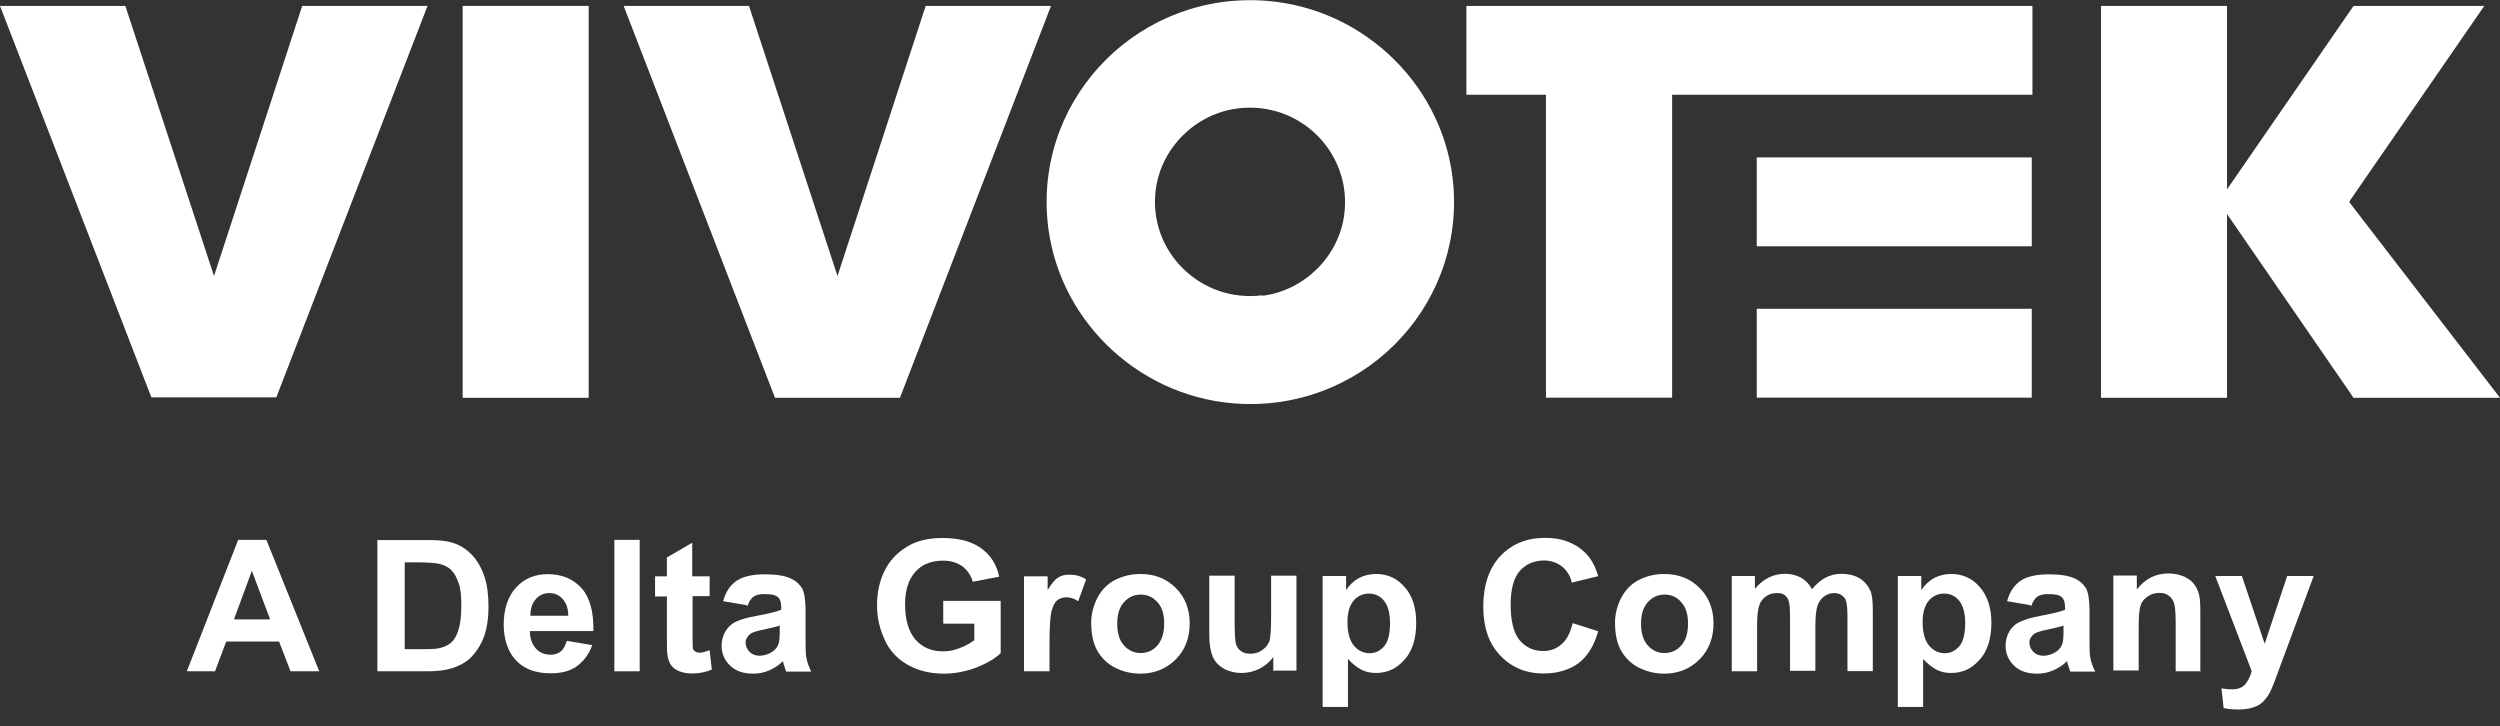 <?xml version="1.0" encoding="UTF-8"?>
<svg id="_圖層_1" data-name="圖層 1" xmlns="http://www.w3.org/2000/svg" viewBox="0 0 148 43">
  <rect x="0" y="0" width="148" height="43" fill="#333333" stroke="none"/>
  <defs>
    <style>
      .cls-1 {
        fill: #fff;
      }
    </style>
  </defs>
  <path class="cls-1" d="m15.99,36.67l-1.08-2.88-1.06,2.88h2.14Zm2.92,3.07h-1.71l-.68-1.76h-3.13l-.66,1.76h-1.67l3.04-7.78h1.67l3.13,7.78Z"/>
  <path class="cls-1" d="m23.96,33.28v5.15h1.18c.44,0,.76-.02.95-.08.25-.06.47-.17.63-.32.17-.15.32-.4.42-.74.11-.34.17-.83.17-1.42s-.04-1.06-.17-1.38c-.11-.32-.25-.57-.44-.76-.19-.17-.44-.3-.74-.36-.23-.04-.66-.08-1.29-.08h-.72Zm-1.59-1.31h2.9c.66,0,1.14.04,1.48.15.47.13.85.38,1.18.72.32.34.57.76.74,1.27.17.49.25,1.1.25,1.82,0,.64-.08,1.19-.23,1.65-.19.57-.49,1.02-.85,1.38-.27.25-.66.47-1.12.61-.36.11-.82.17-1.4.17h-2.98v-7.78h.02Z"/>
  <path class="cls-1" d="m33.64,36.43c0-.42-.13-.76-.34-.98-.21-.23-.47-.34-.78-.34s-.59.11-.8.36c-.21.23-.32.55-.32.98h2.24v-.02Zm-.08,1.51l1.5.25c-.19.55-.51.95-.91,1.25-.42.3-.93.42-1.56.42-.99,0-1.71-.32-2.2-.95-.38-.51-.57-1.17-.57-1.93,0-.93.25-1.68.74-2.21.49-.53,1.12-.78,1.86-.78.85,0,1.5.28,2.01.83.49.55.72,1.4.7,2.54h-3.76c0,.45.13.78.36,1.04.23.25.53.36.87.36.23,0,.42-.06.59-.19.17-.13.27-.34.36-.61"/>
  <path class="cls-1" d="m37.87,31.96h-1.5v7.78h1.5v-7.78Z"/>
  <path class="cls-1" d="m42.01,34.1v1.19h-1.01v2.27c0,.47,0,.72.02.81,0,.08.06.15.13.19.06.04.15.08.25.08.15,0,.34-.04.61-.15l.13,1.15c-.36.15-.74.23-1.18.23-.27,0-.51-.04-.74-.13-.21-.08-.38-.21-.49-.36-.11-.15-.17-.34-.21-.57-.04-.17-.04-.53-.04-1.04v-2.46h-.7v-1.19h.7v-1.12l1.5-.87v1.99h1.01l.02-.02Z"/>
  <path class="cls-1" d="m46.17,37.03c-.19.06-.51.15-.91.23-.42.08-.7.17-.82.25-.19.15-.3.32-.3.53s.08.38.23.55c.15.15.36.23.59.23.27,0,.53-.08.78-.25.19-.13.3-.3.36-.49.04-.13.06-.36.06-.72v-.34Zm-2.01-1.21l-1.35-.23c.15-.55.42-.95.8-1.21.38-.25.93-.38,1.67-.38.68,0,1.16.08,1.5.23s.55.36.7.59c.13.23.21.68.21,1.34v1.74c0,.49,0,.87.06,1.1.04.23.15.49.27.76h-1.48s-.08-.25-.15-.45c-.02-.08-.04-.15-.04-.17-.25.25-.53.42-.82.55-.3.13-.61.19-.93.19-.59,0-1.04-.15-1.37-.47-.34-.32-.51-.72-.51-1.19,0-.32.08-.59.23-.85.15-.25.36-.45.63-.57.27-.13.68-.25,1.21-.34.7-.13,1.18-.25,1.46-.36v-.15c0-.28-.06-.49-.21-.61-.15-.13-.4-.17-.8-.17-.27,0-.47.04-.63.15-.15.11-.27.3-.36.55"/>
  <path class="cls-1" d="m55.84,36.88v-1.31h3.4v3.1c-.34.32-.8.59-1.44.85-.63.23-1.27.36-1.9.36-.82,0-1.54-.17-2.14-.51-.61-.34-1.08-.83-1.37-1.46-.3-.64-.47-1.31-.47-2.08,0-.81.17-1.53.51-2.16s.85-1.1,1.5-1.44c.51-.25,1.12-.38,1.88-.38.97,0,1.73.21,2.28.61.55.4.91.95,1.06,1.68l-1.56.3c-.11-.38-.32-.68-.61-.91-.3-.21-.68-.34-1.14-.34-.7,0-1.25.21-1.65.66-.4.45-.61,1.08-.61,1.93,0,.91.21,1.61.61,2.08.42.47.95.7,1.63.7.34,0,.66-.06.99-.19.34-.13.61-.28.87-.47v-.98h-1.82l-.02-.02Z"/>
  <path class="cls-1" d="m62.12,39.74h-1.5v-5.62h1.4v.81c.23-.38.44-.64.63-.74.19-.13.4-.17.66-.17.34,0,.68.08.99.28l-.47,1.29c-.25-.17-.49-.23-.7-.23s-.38.06-.53.17c-.15.11-.25.32-.34.61-.08.3-.13.93-.13,1.89v1.74l-.02-.02Z"/>
  <path class="cls-1" d="m66.14,36.92c0,.55.13,1,.4,1.29.27.3.59.45.99.45s.72-.15.99-.45c.25-.3.4-.72.4-1.29s-.13-.98-.4-1.27c-.27-.3-.59-.45-.99-.45s-.72.15-.99.45c-.27.3-.4.72-.4,1.27Zm-1.54-.08c0-.49.13-.98.36-1.44.25-.47.59-.83,1.04-1.06s.95-.36,1.5-.36c.87,0,1.56.28,2.11.83.55.55.82,1.25.82,2.1s-.27,1.57-.82,2.12c-.55.55-1.25.85-2.09.85-.53,0-1.01-.11-1.48-.34-.47-.23-.82-.57-1.08-1.02-.25-.45-.36-1-.36-1.65"/>
  <path class="cls-1" d="m75.38,39.74v-.85c-.21.3-.49.53-.82.7-.34.17-.7.25-1.06.25s-.72-.08-1.04-.25c-.3-.17-.53-.4-.66-.7-.13-.3-.21-.72-.21-1.25v-3.56h1.5v2.59c0,.78.02,1.27.08,1.46.06.17.15.32.3.42.15.11.34.15.55.15.25,0,.49-.06.7-.21s.34-.32.42-.51c.08-.21.11-.72.11-1.53v-2.37h1.5v5.62h-1.4l.02.04Z"/>
  <path class="cls-1" d="m79.77,36.82c0,.64.13,1.1.38,1.4.25.3.57.45.93.45s.63-.15.87-.42c.23-.28.34-.74.34-1.38,0-.59-.13-1.02-.36-1.31-.23-.28-.53-.42-.89-.42s-.68.15-.91.42c-.23.28-.36.7-.36,1.25m-1.48-2.71h1.4v.83c.19-.28.42-.51.74-.7.32-.17.66-.25,1.04-.25.66,0,1.23.25,1.67.76.47.51.7,1.23.7,2.14s-.23,1.68-.7,2.18c-.47.53-1.01.78-1.69.78-.32,0-.59-.06-.85-.19-.25-.13-.53-.34-.8-.64v2.84h-1.5v-7.78.02Z"/>
  <path class="cls-1" d="m93.07,36.88l1.54.49c-.23.85-.63,1.48-1.16,1.89-.55.4-1.25.61-2.07.61-1.04,0-1.9-.36-2.56-1.06-.68-.7-1.01-1.68-1.01-2.88,0-1.29.34-2.29,1.01-3.01.68-.72,1.56-1.08,2.66-1.08.95,0,1.73.28,2.33.85.36.34.63.81.8,1.42l-1.56.38c-.08-.4-.3-.72-.57-.95-.3-.23-.66-.36-1.08-.36-.57,0-1.06.21-1.42.61-.36.4-.55,1.08-.55,2.01s.17,1.67.53,2.1c.36.42.82.64,1.4.64.42,0,.78-.13,1.08-.4.3-.25.53-.68.66-1.25"/>
  <path class="cls-1" d="m97.15,36.92c0,.55.13,1,.4,1.29.27.3.59.45.99.45s.72-.15.99-.45c.27-.3.4-.72.4-1.29s-.13-.98-.4-1.27c-.25-.3-.59-.45-.99-.45s-.72.15-.99.45c-.27.3-.4.72-.4,1.27Zm-1.54-.08c0-.49.13-.98.36-1.44.25-.47.59-.83,1.04-1.06s.95-.36,1.5-.36c.87,0,1.57.28,2.11.83.55.55.82,1.25.82,2.1s-.28,1.57-.82,2.12c-.55.55-1.25.85-2.09.85-.53,0-1.01-.11-1.48-.34-.47-.23-.82-.57-1.08-1.02-.25-.45-.36-1-.36-1.65"/>
  <path class="cls-1" d="m102.52,34.1h1.37v.76c.49-.59,1.08-.89,1.78-.89.36,0,.68.08.95.23s.49.38.65.68c.25-.3.51-.53.8-.68s.59-.23.93-.23c.42,0,.76.08,1.06.25.3.17.51.42.66.74.11.23.15.64.15,1.17v3.6h-1.5v-3.22c0-.55-.04-.91-.15-1.08-.15-.21-.36-.32-.63-.32-.21,0-.4.06-.59.19-.19.13-.32.32-.4.55-.08.23-.13.64-.13,1.17v2.69h-1.5v-3.07c0-.55-.02-.91-.08-1.06-.04-.17-.15-.28-.25-.36-.11-.08-.25-.11-.46-.11-.23,0-.44.06-.63.19-.19.13-.32.3-.4.53s-.13.61-.13,1.17v2.74h-1.5v-5.62l.02-.02Z"/>
  <path class="cls-1" d="m113.82,36.82c0,.64.13,1.1.38,1.4.25.3.57.45.93.45s.63-.15.87-.42c.23-.28.34-.74.34-1.38,0-.59-.13-1.02-.36-1.31-.23-.28-.53-.42-.89-.42s-.68.15-.91.42c-.23.28-.36.7-.36,1.25m-1.48-2.71h1.4v.83c.19-.28.42-.51.74-.7.32-.17.66-.25,1.04-.25.66,0,1.23.25,1.67.76.46.51.7,1.23.7,2.14s-.23,1.68-.7,2.18c-.47.53-1.01.78-1.69.78-.32,0-.59-.06-.85-.19-.25-.13-.53-.34-.8-.64v2.84h-1.5v-7.78.02Z"/>
  <path class="cls-1" d="m122.18,37.03c-.19.06-.51.15-.91.23-.42.08-.7.17-.83.25-.19.15-.3.32-.3.53s.08.38.23.55c.15.15.36.23.59.23.27,0,.53-.08.78-.25.19-.13.3-.3.36-.49.04-.13.06-.36.06-.72v-.34Zm-2.01-1.21l-1.35-.23c.15-.55.42-.95.8-1.21.38-.25.93-.38,1.67-.38.68,0,1.16.08,1.5.23.34.15.55.36.7.59.13.23.21.68.21,1.34v1.74c0,.49,0,.87.06,1.1.04.23.15.49.28.76h-1.48s-.08-.25-.15-.45c-.02-.08-.04-.15-.04-.17-.25.25-.53.42-.83.55-.3.13-.61.19-.93.19-.59,0-1.04-.15-1.37-.47-.34-.32-.51-.72-.51-1.19,0-.32.08-.59.23-.85.15-.25.36-.45.65-.57.28-.13.68-.25,1.18-.34.7-.13,1.18-.25,1.46-.36v-.15c0-.28-.06-.49-.21-.61-.15-.13-.4-.17-.8-.17-.27,0-.46.04-.63.15-.15.11-.27.3-.36.55"/>
  <path class="cls-1" d="m130.3,39.74h-1.5v-2.88c0-.61-.04-1-.11-1.19-.06-.17-.17-.32-.32-.42-.15-.11-.32-.15-.53-.15-.25,0-.49.06-.7.21-.21.15-.36.32-.42.55-.08.23-.11.66-.11,1.29v2.54h-1.5v-5.62h1.39v.83c.49-.64,1.12-.95,1.86-.95.34,0,.63.06.91.17.28.13.49.28.61.45.15.19.23.38.3.61.06.23.08.57.08,1v3.5l.02.06Z"/>
  <path class="cls-1" d="m131.11,34.1h1.61l1.35,4.01,1.33-4.01h1.57l-2.01,5.41-.36.98c-.13.32-.25.57-.38.76-.13.17-.25.32-.4.42-.15.11-.36.19-.57.25-.23.06-.49.08-.76.08s-.57-.02-.85-.08l-.13-1.17c.23.04.44.06.63.06.36,0,.61-.11.78-.3.17-.21.3-.47.38-.78l-2.16-5.64h-.04Z"/>
  <path class="cls-1" d="m74.74,17.48c-3.68.47-6.79-2.63-6.32-6.25.32-2.48,2.35-4.49,4.84-4.81,3.68-.47,6.79,2.63,6.32,6.28-.32,2.48-2.35,4.49-4.84,4.81M75,.05c-7.42-.59-13.6,5.53-13,12.89.47,5.79,5.2,10.47,11.04,10.94,7.42.59,13.59-5.53,13-12.89-.47-5.79-5.2-10.47-11.04-10.94Z"/>
  <path class="cls-1" d="m120.28,9.32h-16.28v5.26h16.28v-5.26Z"/>
  <path class="cls-1" d="m120.28,18.28h-16.28v5.26h16.28v-5.26Z"/>
  <path class="cls-1" d="m91.53,23.54h7.46V5.61h21.33V.35h-33.51v5.26h4.71v17.94Z"/>
  <path class="cls-1" d="m139.08,11.97l.06-.13,7.93-11.49h-7.74l-7.49,10.86V.35h-7.46v23.2h7.46v-10.88l7.49,10.88h8.67l-8.92-11.58Z"/>
  <path class="cls-1" d="m53.28,23.54L62.22.35h-7.42l-5.22,15.99L44.34.35h-7.42l8.96,23.2h7.4Z"/>
  <path class="cls-1" d="m34.85.35h-7.46v23.2h7.46V.35Z"/>
  <path class="cls-1" d="m25.31.35h-7.42l-5.22,15.99L7.42.35H0l8.96,23.17h7.4L25.31.35Z"/>
</svg>